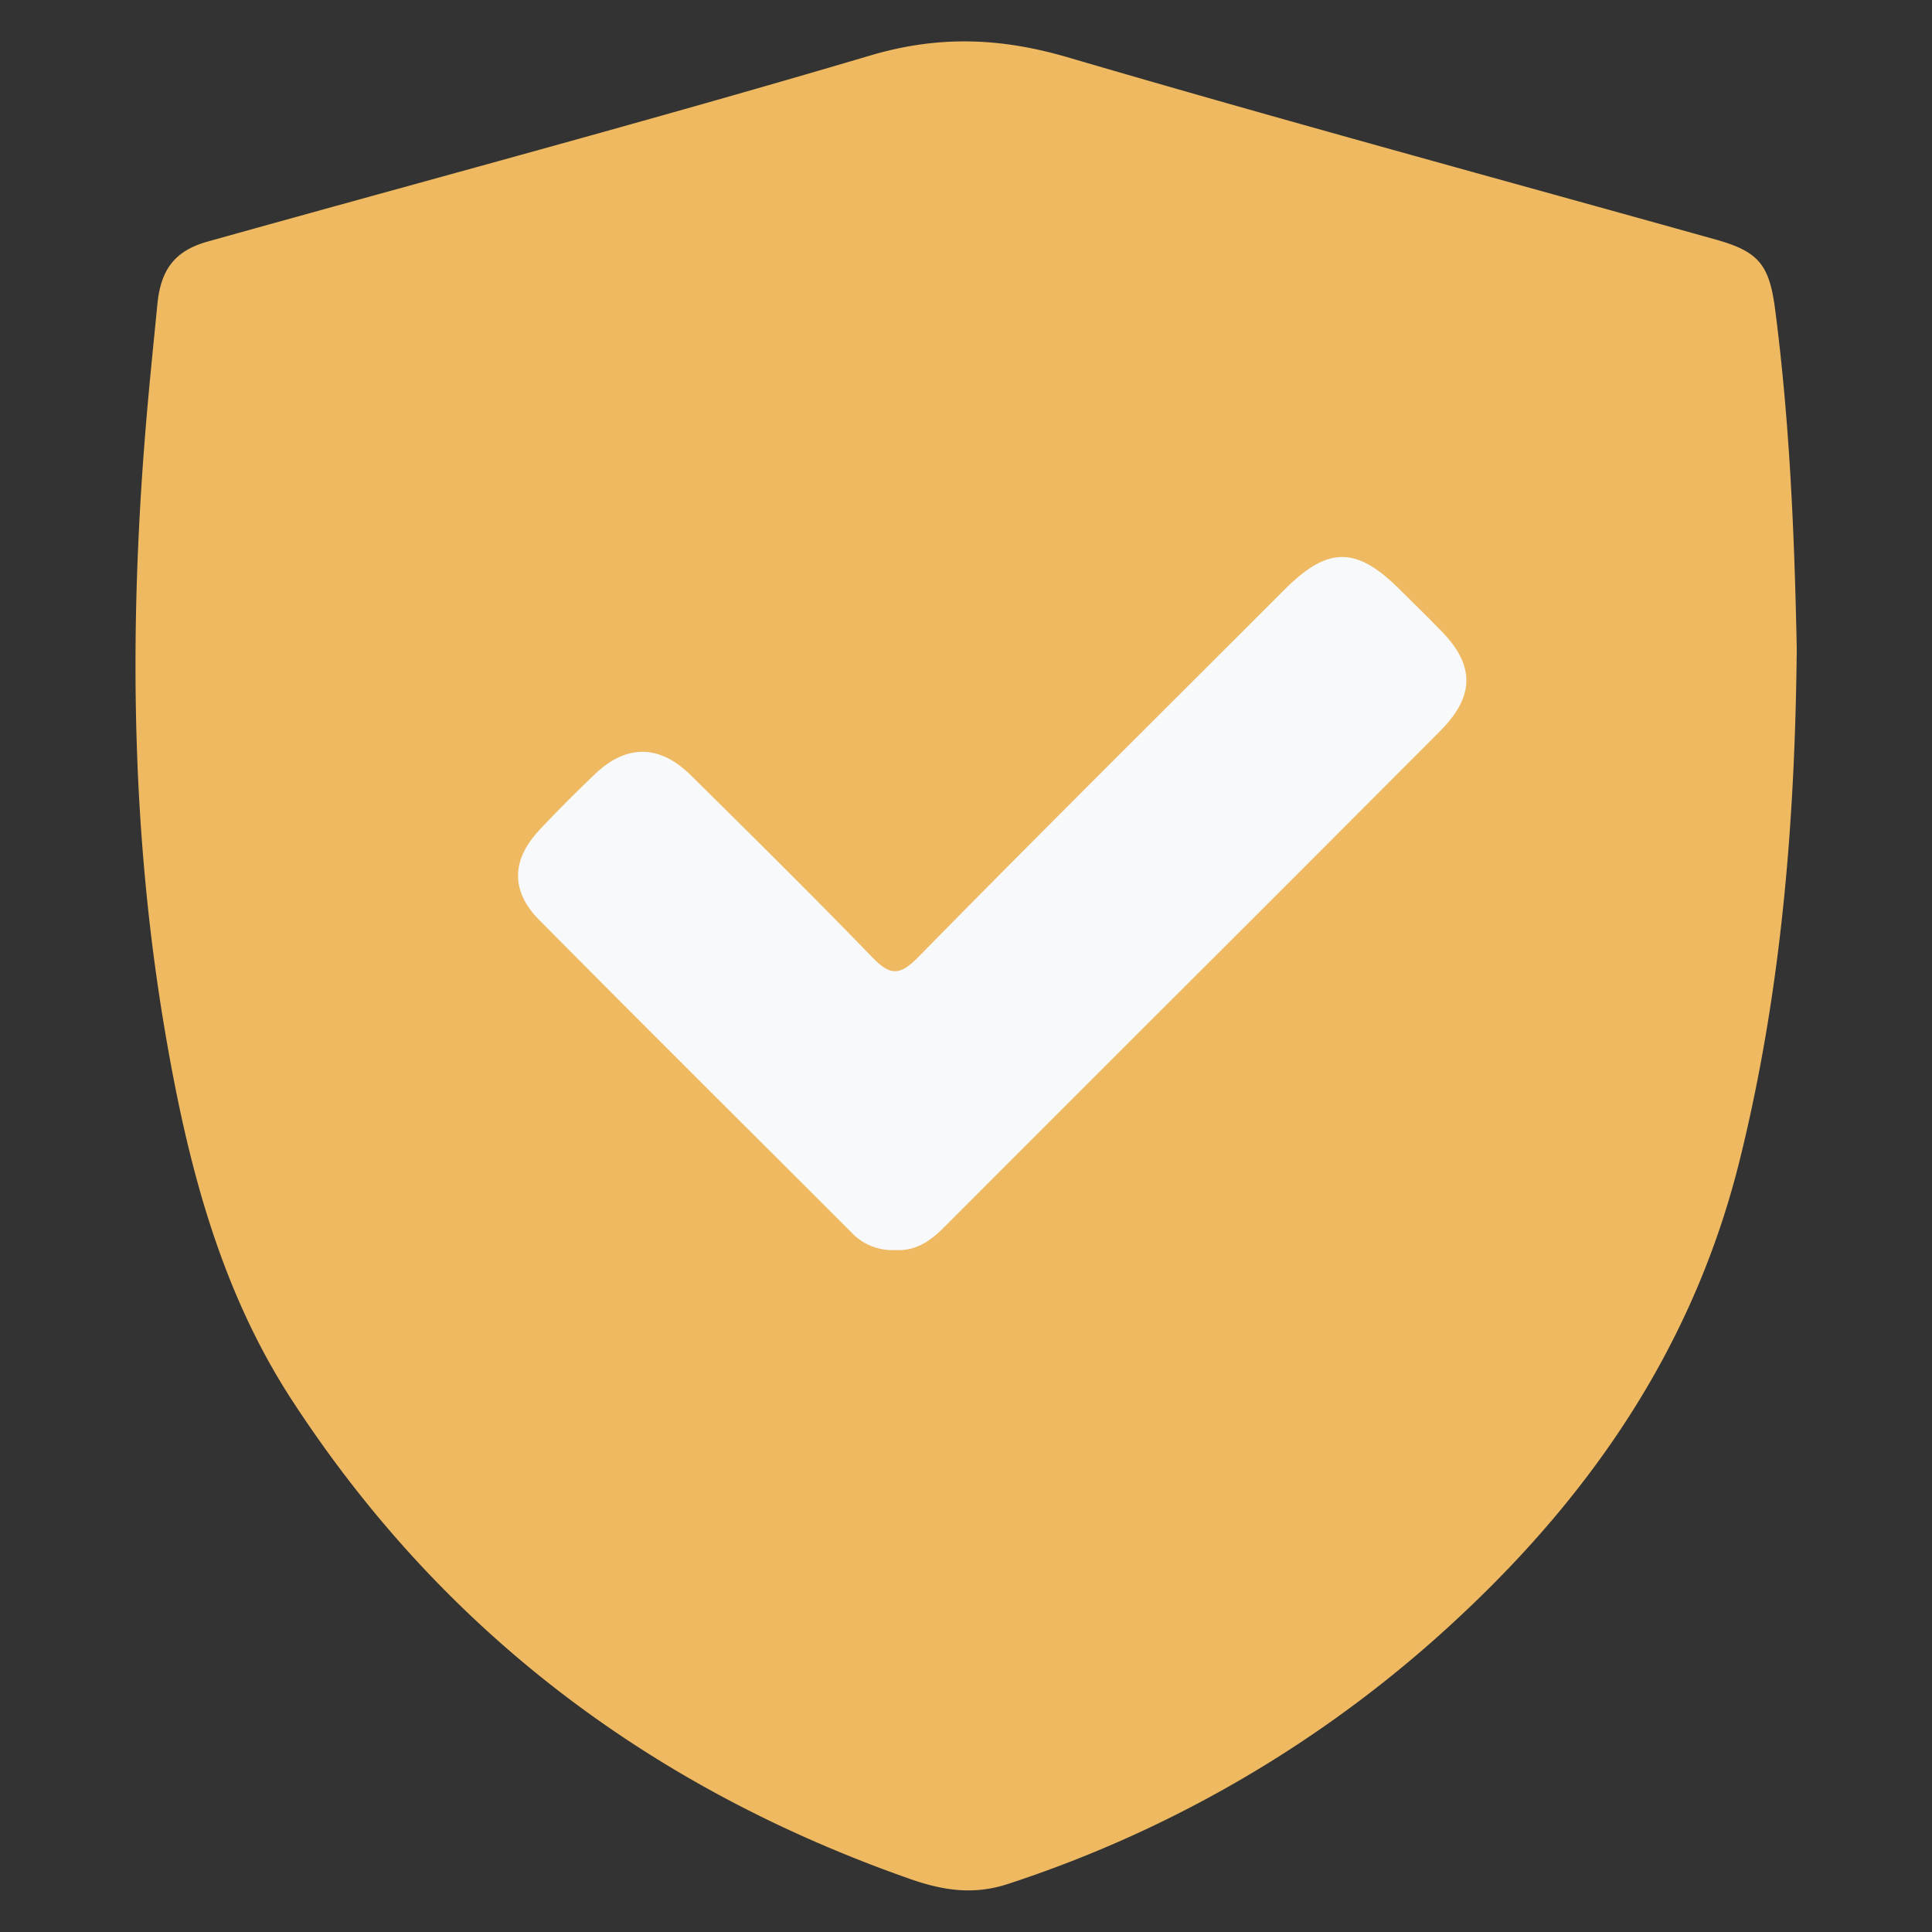 <svg id="Layer_1" data-name="Layer 1" xmlns="http://www.w3.org/2000/svg" viewBox="0 0 500 500"><rect x="0" y="0" width="500" height="500" fill="#333333" stroke="none"/><defs><style>.cls-1{fill:#eeb960;}.cls-2{fill:#f7f9fa;}</style></defs><path class="cls-1" d="M465,167.81c-.43,45-4,88.64-14.6,131.77-11.61,47.47-37.33,85.74-72.35,118.51A313,313,0,0,1,261,487.52c-9,3-17,1.72-25.43-1.23-67.15-23.54-121.15-64.18-160.06-124-18.57-28.55-26.89-61-32.6-94.17-8.87-51.39-9.52-103.12-5.4-155,.9-11.48,2.1-22.93,3.22-34.39.88-9.05,4.57-13.85,13-16.21,57.18-16,114.57-31.3,171.5-48.16,17.64-5.22,33.6-4.63,51,.44C332,31.16,388.07,46.35,444.05,62c11.23,3.14,13.87,6.6,15.37,18.23C463.23,109.6,464.42,139.12,465,167.81Z"/><path class="cls-2" d="M231.71,323.51a14.46,14.46,0,0,1-11.41-4.61c-26.92-26.92-53.94-53.75-80.74-80.8-7.43-7.5-7.21-15.53,0-23.25,4.61-4.95,9.42-9.71,14.29-14.4,8.2-7.89,16.84-7.87,25,.25,15.67,15.5,31.38,31,46.69,46.84,4.51,4.67,7,5.37,12,.26,31.41-32,63.22-63.51,94.89-95.21,11.22-11.22,18.57-11.25,29.78-.08,3.73,3.72,7.51,7.37,11.16,11.17,8.33,8.69,8.21,16.6-.64,25.49q-39.24,39.39-78.62,78.64-24.71,24.7-49.4,49.43C241.11,320.91,237.24,323.84,231.71,323.51Z"/></svg>